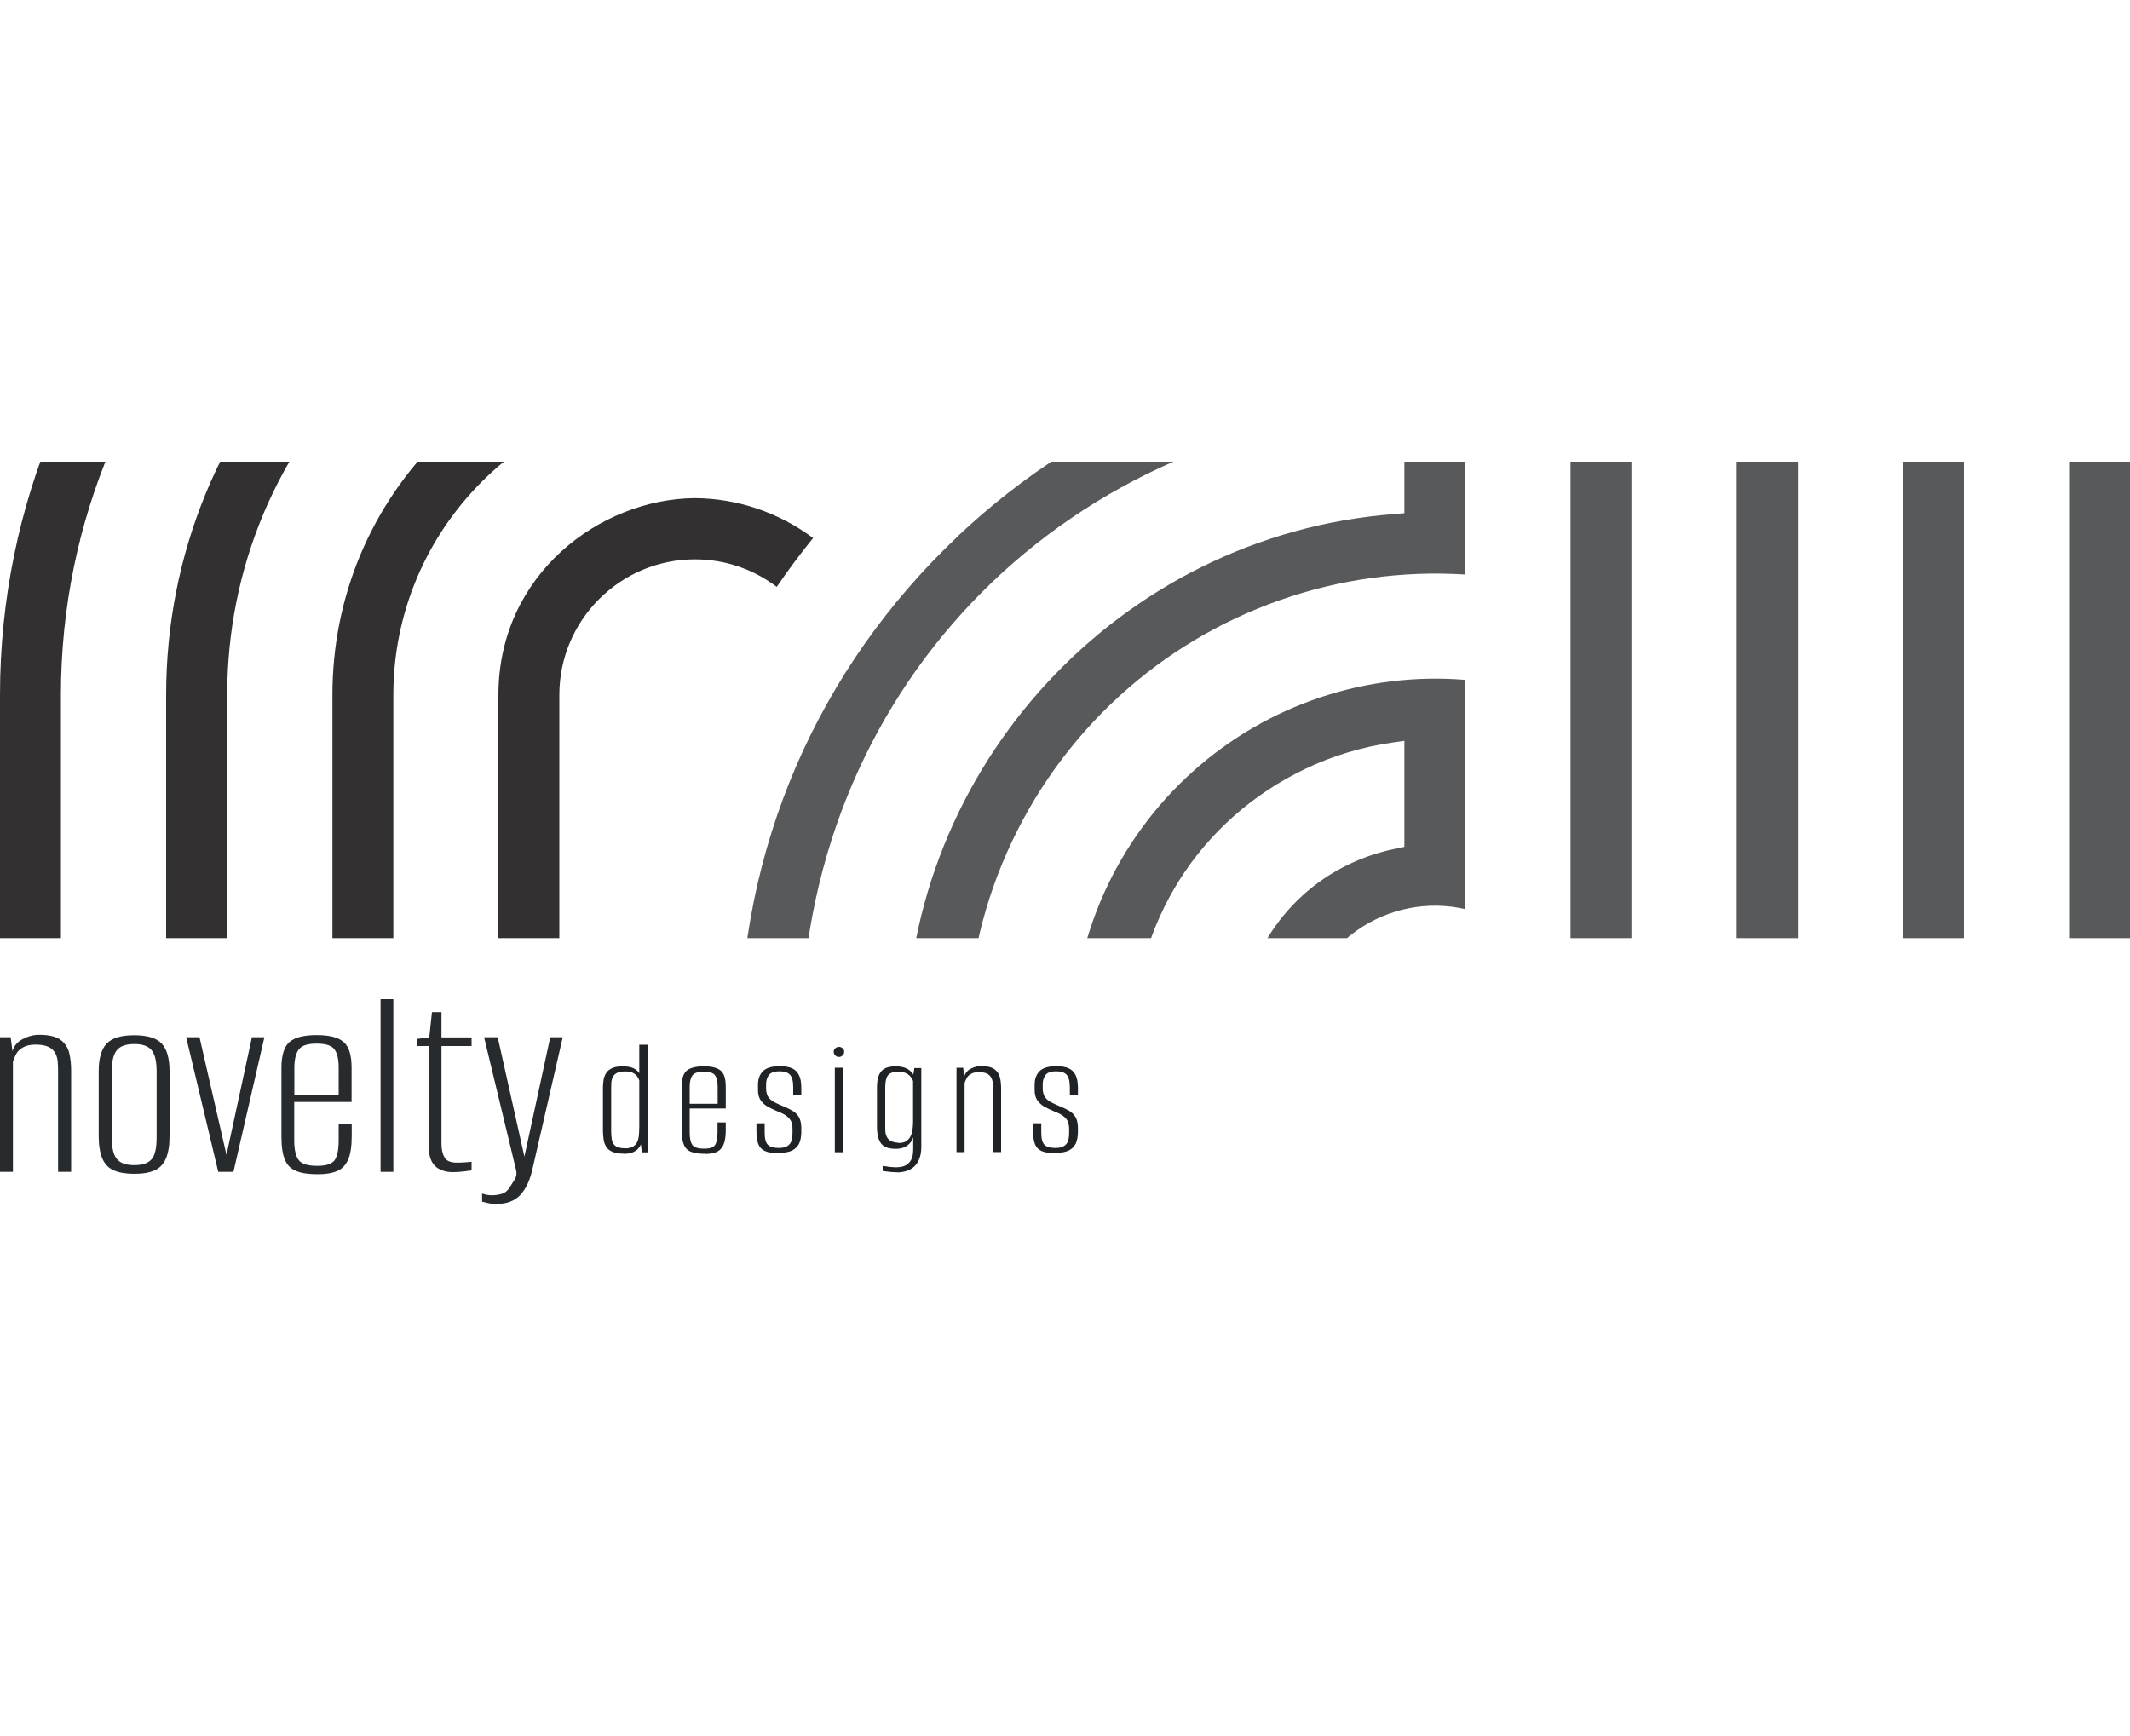 <?xml version="1.0" encoding="UTF-8"?><svg id="uuid-556be37f-e28d-4cb3-a238-cb7406ef8cce" xmlns="http://www.w3.org/2000/svg" width="150" height="122.3" xmlns:xlink="http://www.w3.org/1999/xlink" viewBox="0 0 150 122.3"><defs><clipPath id="uuid-bb85587f-41bf-424c-bf97-60e889c83b12"><rect y="32.52" width="150" height="33.56" fill="none" stroke-width="0"/></clipPath></defs><g clip-path="url(#uuid-bb85587f-41bf-424c-bf97-60e889c83b12)"><path d="m48.95,4.3c13.12,0,25.48,5.73,34.01,15.75,1.44-.51,2.91-.98,4.4-1.4C77.99,6.78,64.06,0,48.95,0,21.96,0,0,21.96,0,48.95v69.71h4.29V48.95C4.29,24.33,24.33,4.3,48.95,4.3Z" fill="#323031" stroke-width="0"/><path d="m48.95,39.4c2.08,0,4.09.68,5.75,1.94.8-1.18,1.66-2.33,2.56-3.44-2.41-1.8-5.33-2.79-8.31-2.81-6.66.04-13.85,5.35-13.85,13.87v69.71h4.29V48.95c0-5.27,4.29-9.55,9.55-9.55Z" fill="#323031" stroke-width="0"/><path d="m71.83,25.27c1.26-.76,2.58-1.48,3.93-2.15-7.04-7.28-16.74-11.43-26.77-11.43-.02,0-.05,0-.08,0-9.75,0-19.34,4-26.32,10.97-7.03,7.02-10.89,16.36-10.89,26.29v69.71h16V48.95c0-11.71,9.53-21.25,21.25-21.27,4.83,0,9.54,1.69,13.35,4.77,1.05-.99,2.15-1.94,3.28-2.85-4.67-4.01-10.54-6.21-16.62-6.21h-.02c-6.57,0-13.08,2.67-17.85,7.33-4.96,4.83-7.68,11.31-7.68,18.23v65.41h-7.41V48.95c0-8.92,3.51-17.26,9.88-23.49,6.24-6.11,14.42-9.47,23.05-9.47.02,0,.04,0,.06,0,8.42,0,16.71,3.38,22.85,9.28Z" fill="#323031" stroke-width="0"/><path d="m67.48,37.75c-9.92,9.36-15.38,22-15.38,35.6,0,26.99,21.96,48.95,48.95,48.95s48.95-21.96,48.95-48.95V0h-4.29v73.35c0,24.62-20.03,44.66-44.66,44.66s-44.66-20.03-44.66-44.66,18.31-43.01,41.68-44.56l.83-.05v7.41l-.72.06c-19.28,1.47-34.38,17.79-34.38,37.14,0,17.34,11.78,32.25,28.65,36.25,11.13,2.64,22.68.07,31.69-7.05,9-7.12,14.16-17.76,14.16-29.2V0h-16v73.35c0,7.32-3.71,14.04-9.93,17.96-6.2,3.92-13.84,4.38-20.43,1.24-7.48-3.56-12.13-10.92-12.13-19.21s4.65-15.63,12.13-19.19c1.92-.92,3.97-1.53,6.07-1.84l.89-.13v7.47l-.62.13c-5.4,1.1-9.5,5.13-10.72,10.53-1.22,5.38.77,10.79,5.18,14.11,4.27,3.21,9.68,3.7,14.46,1.31,4.74-2.37,7.69-7.11,7.69-12.38V0h-4.29v73.35c0,5.27-4.28,9.55-9.55,9.55s-9.55-4.28-9.55-9.55c0-3.14,1.47-5.98,4.04-7.8,2.24-1.58,5.03-2.12,7.66-1.51v-16.15c-6.98-.58-13.93,1.74-19.17,6.43-5.42,4.85-8.52,11.78-8.52,19.03,0,10.79,6.85,20.48,17.03,24.09,7.9,2.8,16.37,1.62,23.23-3.23,6.89-4.87,10.84-12.47,10.84-20.86V4.3h7.4v69.05c0,10.41-4.78,19.99-13.11,26.28-8.32,6.29-18.83,8.26-28.84,5.43-14.11-4.01-23.97-17.05-23.97-31.71,0-9.22,3.92-18.09,10.74-24.32,6.61-6.04,15.44-9.13,24.36-8.56v-16.02c-.74-.03-1.48-.05-2.21-.05-12.51,0-24.31,4.68-33.51,13.35Z" fill="#58595b" stroke-width="0"/></g><path d="m43.9,81.26c-.3,0-.55-.04-.75-.12-.19-.08-.34-.19-.44-.34-.1-.14-.17-.32-.2-.52-.03-.2-.05-.43-.05-.68v-2.98c0-.21.02-.4.05-.59.04-.18.1-.34.2-.48.1-.14.24-.24.42-.32.18-.08.42-.12.72-.12.33,0,.59.05.77.14.18.09.32.21.4.35v-2.01h.58v7.58h-.4l-.07-.57c-.04.11-.11.22-.2.32s-.22.18-.38.25-.37.1-.64.1Zm.1-.37c.26,0,.46-.05.6-.14.14-.09.24-.21.3-.37.06-.15.09-.32.1-.51.01-.18.02-.36.02-.53v-3.22c-.02-.09-.07-.18-.13-.28-.06-.1-.16-.18-.3-.26-.14-.08-.32-.11-.57-.11-.26,0-.45.04-.58.11-.13.07-.23.17-.29.29-.06.12-.09.26-.1.41,0,.15-.01.3-.01.46v2.89c0,.21.01.41.04.6.02.19.1.35.24.47.14.12.36.18.69.18Z" fill="#1f2326" stroke-width="0"/><path d="m49.63,81.27c-.4,0-.72-.05-.96-.14-.24-.09-.41-.26-.51-.5-.1-.24-.16-.59-.16-1.03v-3.04c0-.55.12-.93.35-1.14.24-.2.64-.31,1.21-.31s.96.1,1.2.31c.24.2.35.58.35,1.14v1.52h-2.54v1.7c0,.42.07.71.2.88.13.17.41.25.82.25.38,0,.63-.08.75-.24.12-.16.19-.46.19-.89v-.72h.58v.54c0,.44-.05.78-.16,1.03-.1.24-.26.41-.48.51-.22.1-.5.14-.85.14Zm-1.05-3.52h1.96v-1.2c0-.37-.06-.64-.19-.81-.12-.17-.39-.25-.79-.25s-.66.08-.79.25c-.13.17-.2.44-.2.81v1.2Z" fill="#1f2326" stroke-width="0"/><path d="m54.84,81.23c-.41,0-.73-.05-.96-.15-.23-.1-.39-.27-.48-.5-.09-.23-.13-.54-.13-.93v-.53h.58v.67c0,.41.07.69.22.84s.4.23.78.23c.33,0,.57-.08.73-.24.16-.16.23-.43.23-.81v-.3c0-.18-.03-.35-.08-.49-.06-.14-.16-.27-.31-.39-.15-.12-.38-.24-.67-.35-.27-.11-.51-.23-.72-.35s-.36-.28-.48-.46c-.12-.18-.17-.42-.17-.71v-.37c0-.39.12-.71.35-.94s.63-.35,1.18-.35c.36,0,.65.05.87.15.22.1.38.26.49.49.11.22.16.52.16.89v.53h-.57v-.57c0-.43-.08-.73-.23-.89s-.39-.24-.72-.24c-.38,0-.63.09-.76.26s-.2.39-.2.65v.3c0,.23.05.43.14.58.1.15.24.28.43.38.19.1.42.21.7.32.23.1.44.2.62.31.18.11.32.26.43.44.1.18.16.44.16.77v.25c0,.31-.05.58-.14.8-.1.22-.26.39-.49.51-.23.12-.54.17-.94.17Z" fill="#1f2326" stroke-width="0"/><path d="m59.08,74.45c-.1,0-.19-.04-.26-.11-.07-.07-.11-.16-.11-.25,0-.1.04-.19.11-.25.07-.06.16-.1.26-.1.1,0,.18.03.26.1.08.06.11.15.11.25,0,.1-.04.18-.11.25-.08.07-.16.11-.26.11Zm-.29,6.71v-5.95h.57v5.95h-.57Z" fill="#1f2326" stroke-width="0"/><path d="m63.19,82.57c-.09,0-.19,0-.29-.01-.11,0-.21-.02-.32-.03-.1-.01-.19-.02-.27-.03-.08,0-.13-.02-.15-.02v-.35c.1,0,.23.02.4.05.17.02.33.04.47.04.1,0,.23,0,.37-.02.14-.02.28-.06.42-.14.14-.08.25-.2.35-.38.1-.18.14-.44.14-.76v-.81c-.06.17-.14.31-.25.43-.11.12-.24.21-.4.28-.16.06-.35.1-.57.1-.14,0-.29-.01-.45-.04-.16-.03-.3-.09-.43-.18-.13-.09-.24-.24-.32-.45-.08-.2-.13-.49-.13-.85v-2.8c0-.54.1-.92.31-1.15.2-.23.54-.34,1.02-.34.21,0,.4.03.57.08s.32.14.45.25.22.25.29.43h-.11s.1-.64.1-.64h.49v5.54c0,.32-.04.6-.13.82-.08.23-.2.41-.35.56-.15.14-.33.25-.54.32-.21.07-.44.11-.69.11Zm.08-2.06c.3,0,.52-.07.67-.22.15-.15.25-.34.29-.57.05-.23.07-.45.07-.68v-2.9c-.03-.09-.08-.18-.16-.28-.07-.1-.18-.19-.32-.26-.14-.07-.33-.11-.57-.11-.33,0-.56.08-.7.23-.14.16-.21.45-.21.87v2.91c0,.23.03.42.1.55.06.14.15.23.25.29s.21.1.31.12c.1.02.19.03.26.03Z" fill="#1f2326" stroke-width="0"/><path d="m67.36,81.16v-5.95h.47l.08.61c.06-.23.21-.41.45-.54.24-.12.48-.19.73-.19.43,0,.75.08.95.23.2.15.33.35.38.59.06.24.08.5.08.77v4.47h-.58v-4.38c0-.15,0-.3-.01-.45,0-.15-.04-.28-.1-.4-.06-.12-.16-.22-.29-.29-.14-.07-.33-.11-.59-.11-.23,0-.42.04-.56.13-.14.08-.24.18-.3.3s-.11.23-.14.33v4.87h-.58Z" fill="#1f2326" stroke-width="0"/><path d="m74.32,81.23c-.41,0-.73-.05-.96-.15s-.39-.27-.48-.5c-.09-.23-.13-.54-.13-.93v-.53h.58v.67c0,.41.07.69.22.84.14.15.4.23.78.23.33,0,.57-.08.73-.24.16-.16.23-.43.23-.81v-.3c0-.18-.03-.35-.08-.49s-.16-.27-.31-.39-.38-.24-.67-.35c-.27-.11-.51-.23-.72-.35-.2-.12-.36-.28-.48-.46-.12-.18-.17-.42-.17-.71v-.37c0-.39.12-.71.35-.94.23-.23.63-.35,1.18-.35.36,0,.65.05.87.15s.38.26.49.49.16.52.16.89v.53h-.57v-.57c0-.43-.08-.73-.23-.89s-.39-.24-.72-.24c-.38,0-.63.09-.76.26-.13.18-.2.39-.2.65v.3c0,.23.05.43.14.58.1.15.24.28.43.38s.42.21.7.32c.23.1.44.2.62.31s.32.26.43.44c.1.18.16.44.16.77v.25c0,.31-.05.58-.14.8-.1.22-.26.39-.49.51-.23.12-.54.17-.94.17Z" fill="#1f2326" stroke-width="0"/><path d="m0,82.54v-9.48h.75l.13.98c.1-.37.34-.65.72-.85.38-.2.76-.3,1.16-.3.69,0,1.19.12,1.51.36.32.24.52.56.61.94.09.38.13.79.13,1.23v7.12h-.92v-6.97c0-.24,0-.48-.02-.72-.01-.24-.07-.45-.16-.64-.1-.19-.25-.34-.47-.46-.22-.11-.53-.17-.94-.17-.37,0-.67.07-.89.2-.22.13-.38.29-.48.48-.1.19-.17.36-.22.53v7.75h-.92Z" fill="#282b2e" stroke-width="0"/><path d="m9.46,82.68c-.59,0-1.07-.08-1.44-.24-.37-.16-.64-.44-.81-.83-.17-.4-.26-.93-.26-1.61v-4.54c0-.91.19-1.56.56-1.95.38-.4,1.02-.59,1.94-.59s1.56.19,1.93.58c.37.39.56,1.04.56,1.96v4.54c0,.66-.08,1.19-.25,1.59-.17.4-.43.68-.79.84-.36.17-.85.25-1.45.25Zm0-.61c.57,0,.98-.14,1.22-.42.24-.28.35-.79.35-1.53v-4.65c0-.69-.11-1.18-.34-1.48-.23-.3-.64-.45-1.23-.45s-.98.14-1.23.43c-.24.29-.36.79-.36,1.5v4.65c0,.73.12,1.23.36,1.52.24.29.65.43,1.23.43Z" fill="#282b2e" stroke-width="0"/><path d="m15.37,82.54l-2.26-9.48h.94l1.93,8.42h-.06l1.82-8.42h.88l-2.18,9.48h-1.07Z" fill="#282b2e" stroke-width="0"/><path d="m22.4,82.71c-.64,0-1.15-.07-1.52-.22-.38-.15-.65-.41-.81-.79-.17-.38-.25-.93-.25-1.65v-4.84c0-.88.19-1.48.56-1.81.38-.33,1.02-.49,1.92-.49s1.53.16,1.9.49c.38.33.56.93.56,1.81v2.41h-4.04v2.7c0,.66.11,1.13.32,1.4s.65.4,1.31.4c.6,0,1-.13,1.2-.38.2-.26.3-.73.3-1.42v-1.15h.92v.86c0,.7-.08,1.25-.25,1.64-.17.39-.42.66-.77.81-.34.15-.8.23-1.36.23Zm-1.67-5.61h3.12v-1.91c0-.59-.1-1.01-.3-1.28-.2-.27-.62-.4-1.25-.4s-1.04.13-1.25.4c-.21.27-.32.7-.32,1.28v1.91Z" fill="#282b2e" stroke-width="0"/><path d="m26.8,82.54v-12.16h.9v12.16h-.9Z" fill="#282b2e" stroke-width="0"/><path d="m31.91,82.56c-.27,0-.51-.03-.73-.11-.22-.07-.4-.18-.55-.33-.15-.15-.26-.34-.33-.56-.07-.23-.11-.51-.11-.84v-7.04h-.84v-.5l.88-.11.19-1.78h.67v1.78h2.12v.61h-2.12v6.89c0,.38.07.7.21.95.14.25.43.37.86.37.19,0,.39,0,.59-.02.2-.01.36-.03.46-.04v.61c-.11.01-.29.04-.54.07-.24.03-.5.05-.78.05Z" fill="#282b2e" stroke-width="0"/><path d="m34.98,84.8c-.24,0-.45-.02-.62-.06s-.31-.07-.41-.1v-.57s.12.03.25.07c.13.03.28.05.46.05.2,0,.43-.03.67-.1.24-.06.45-.25.63-.56.08-.13.17-.28.29-.46.11-.18.15-.39.1-.63l-2.26-9.38h.96l1.9,8.5h-.04l1.84-8.5h.88l-2.12,9.23c-.18.83-.47,1.45-.87,1.88-.4.42-.95.63-1.64.63Z" fill="#282b2e" stroke-width="0"/></svg>